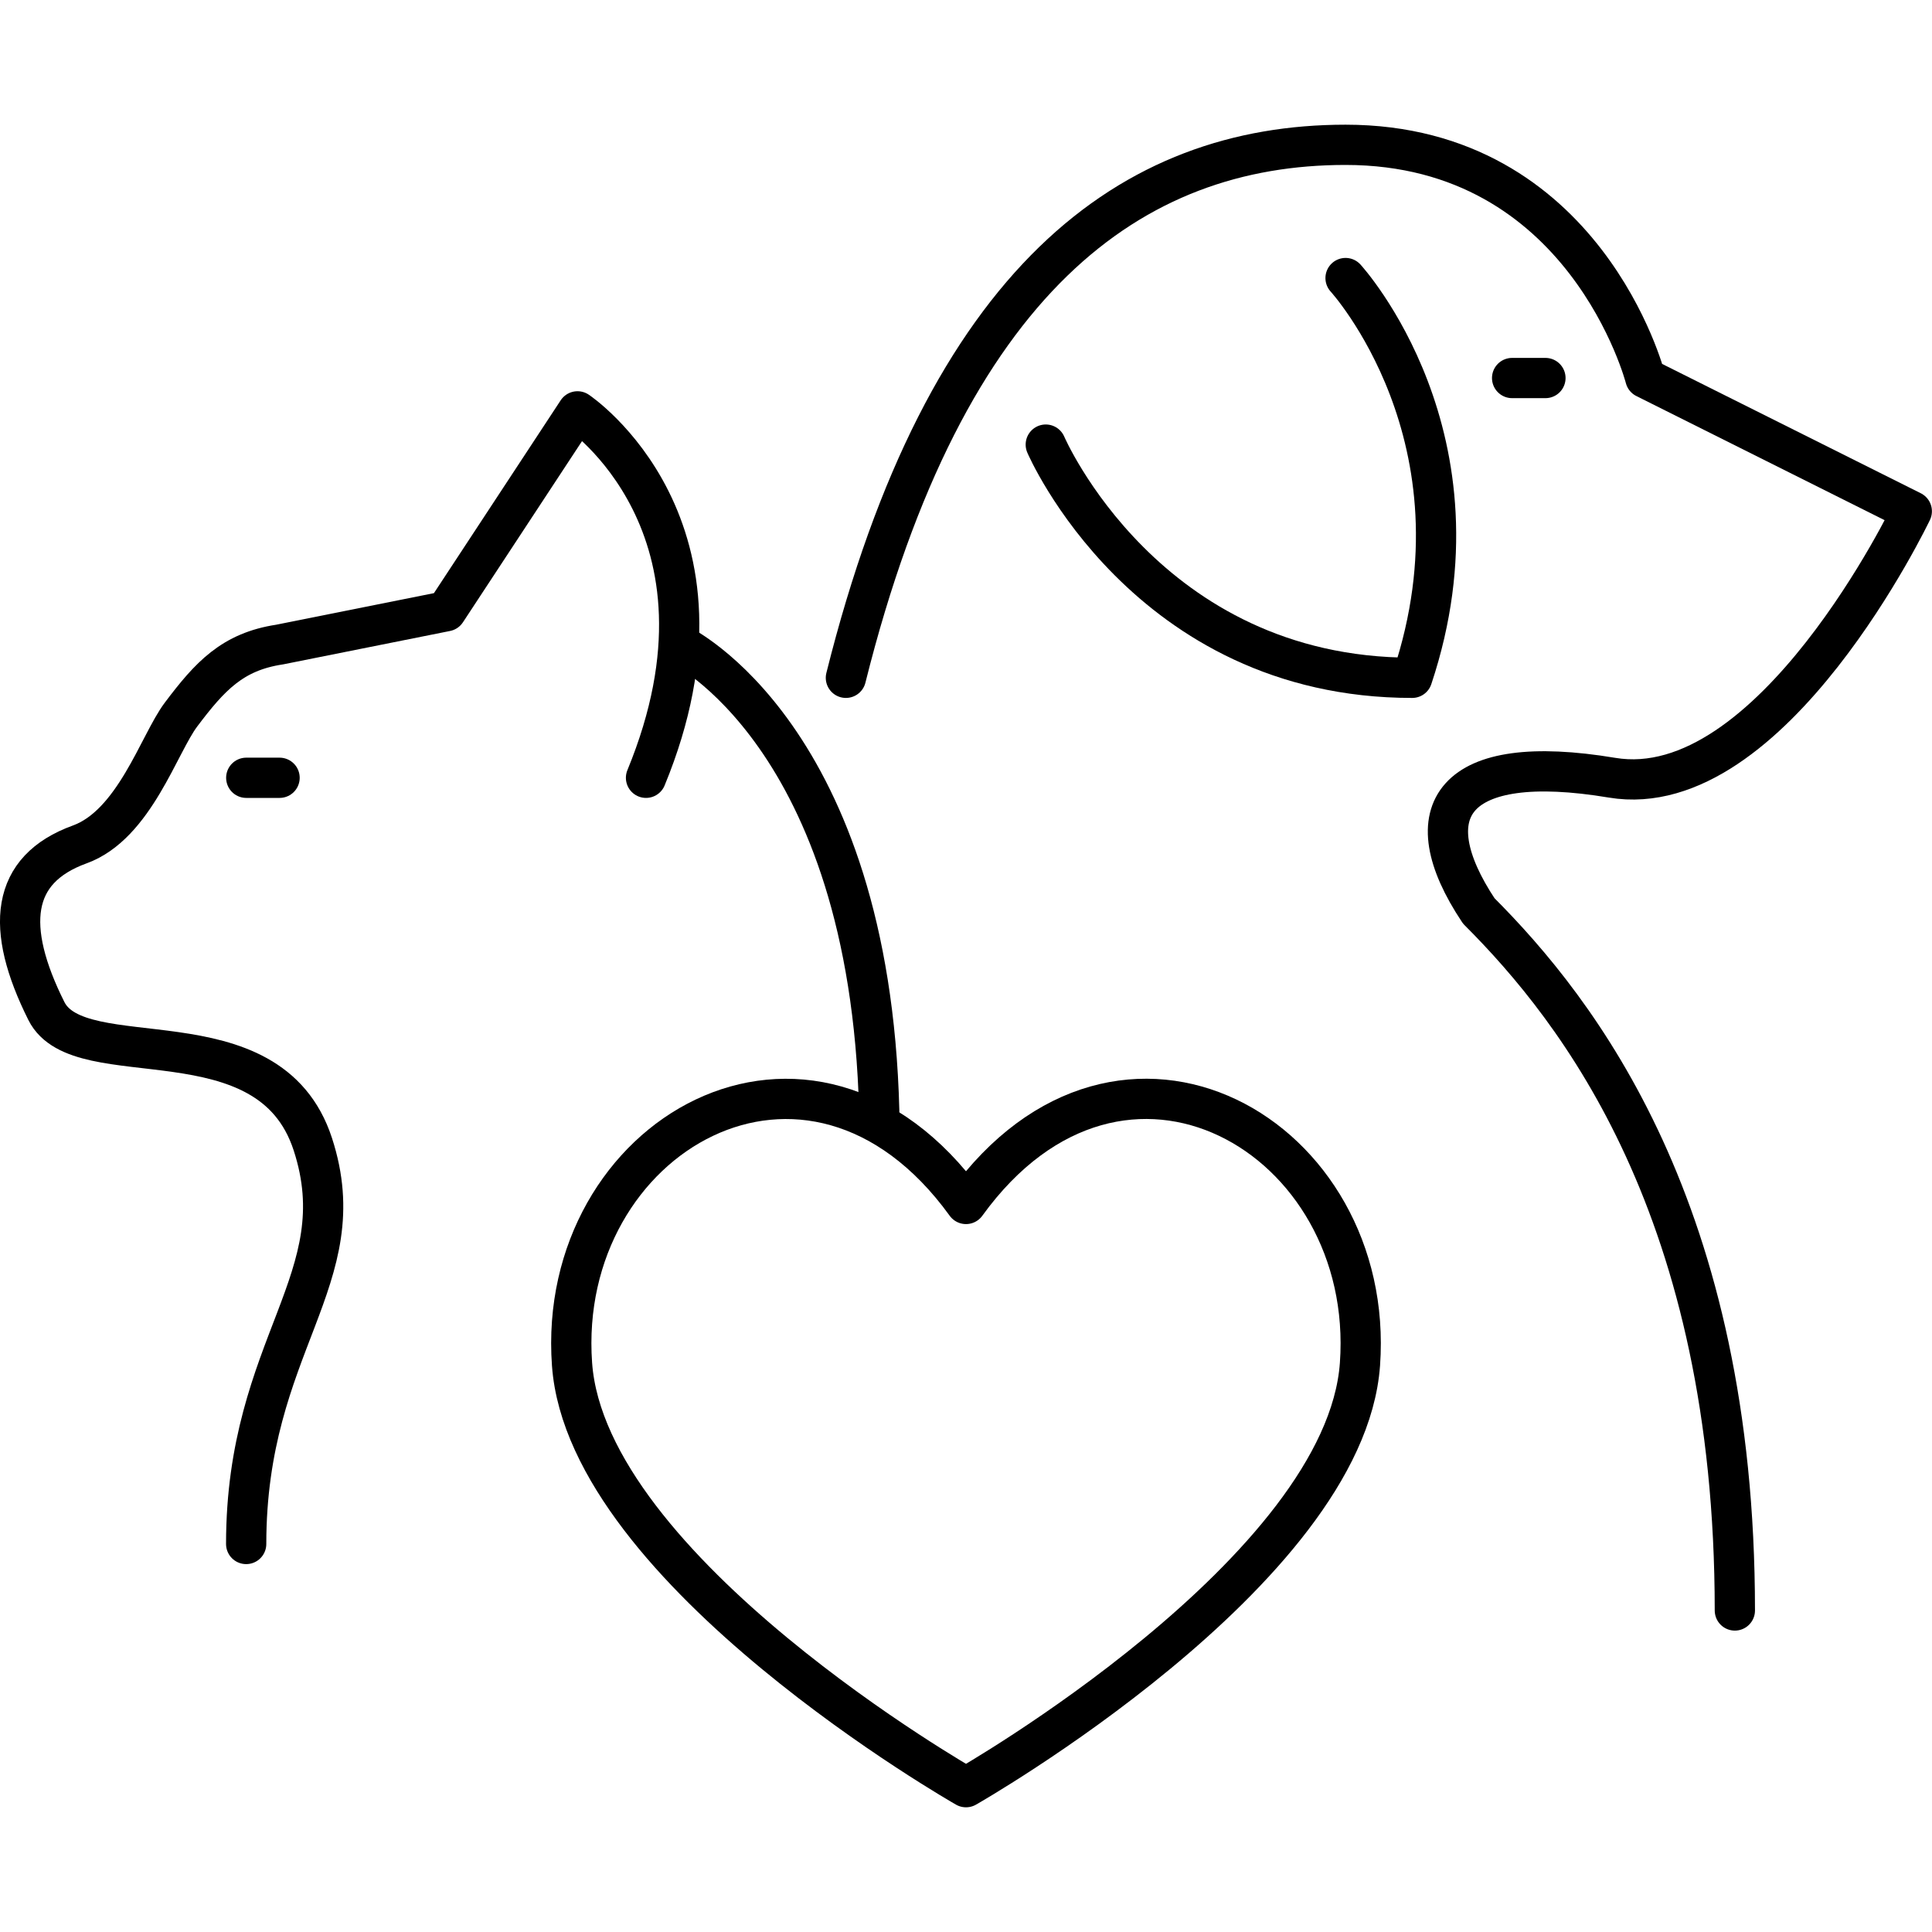 <svg viewBox="0 0 24 24" height="24" width="24" xmlns="http://www.w3.org/2000/svg" id="a"><defs><style>.b{stroke-width:0px;}.b,.c{fill:none;}.c{stroke:#000;stroke-linecap:round;stroke-linejoin:round;stroke-width:.5px;}</style></defs><path d="m10.508,8.42c1.241-4.966,3.559-6.621,6.207-6.621,2.979,0,3.724,2.897,3.724,2.897l3.31,1.655s-1.738,3.642-3.724,3.31-2.483.414-1.655,1.655c1.241,1.241,3.181,3.724,3.181,8.69" class="c"></path><path d="m16.715,3.454s1.821,1.986.828,4.966c-3.31,0-4.552-2.897-4.552-2.897" class="c"></path><line y2="4.696" x2="18.784" y1="4.696" x1="19.198" class="c"></line><path d="m8.025,9.662c1.287-3.124-.851-4.552-.851-4.552l-1.632,2.483-2.069.414c-.587.089-.866.394-1.224.869-.275.365-.58,1.368-1.259,1.614-.861.312-.932,1.033-.414,2.069.414.828,2.765-.02,3.31,1.655.546,1.675-.828,2.483-.828,4.966" class="c"></path><path d="m8.439,8.006s2.364,1.124,2.483,5.793" class="c"></path><line y2="9.662" x2="3.473" y1="9.662" x1="3.059" class="c"></line><path d="m12,14.956c-1.939-2.68-5.098-.841-4.894,1.991.185,2.573,4.894,5.254,4.894,5.254,0,0,4.709-2.68,4.894-5.254.203-2.833-2.955-4.672-4.894-1.991Z" class="c"></path><rect height="24" width="24" class="b"></rect></svg>